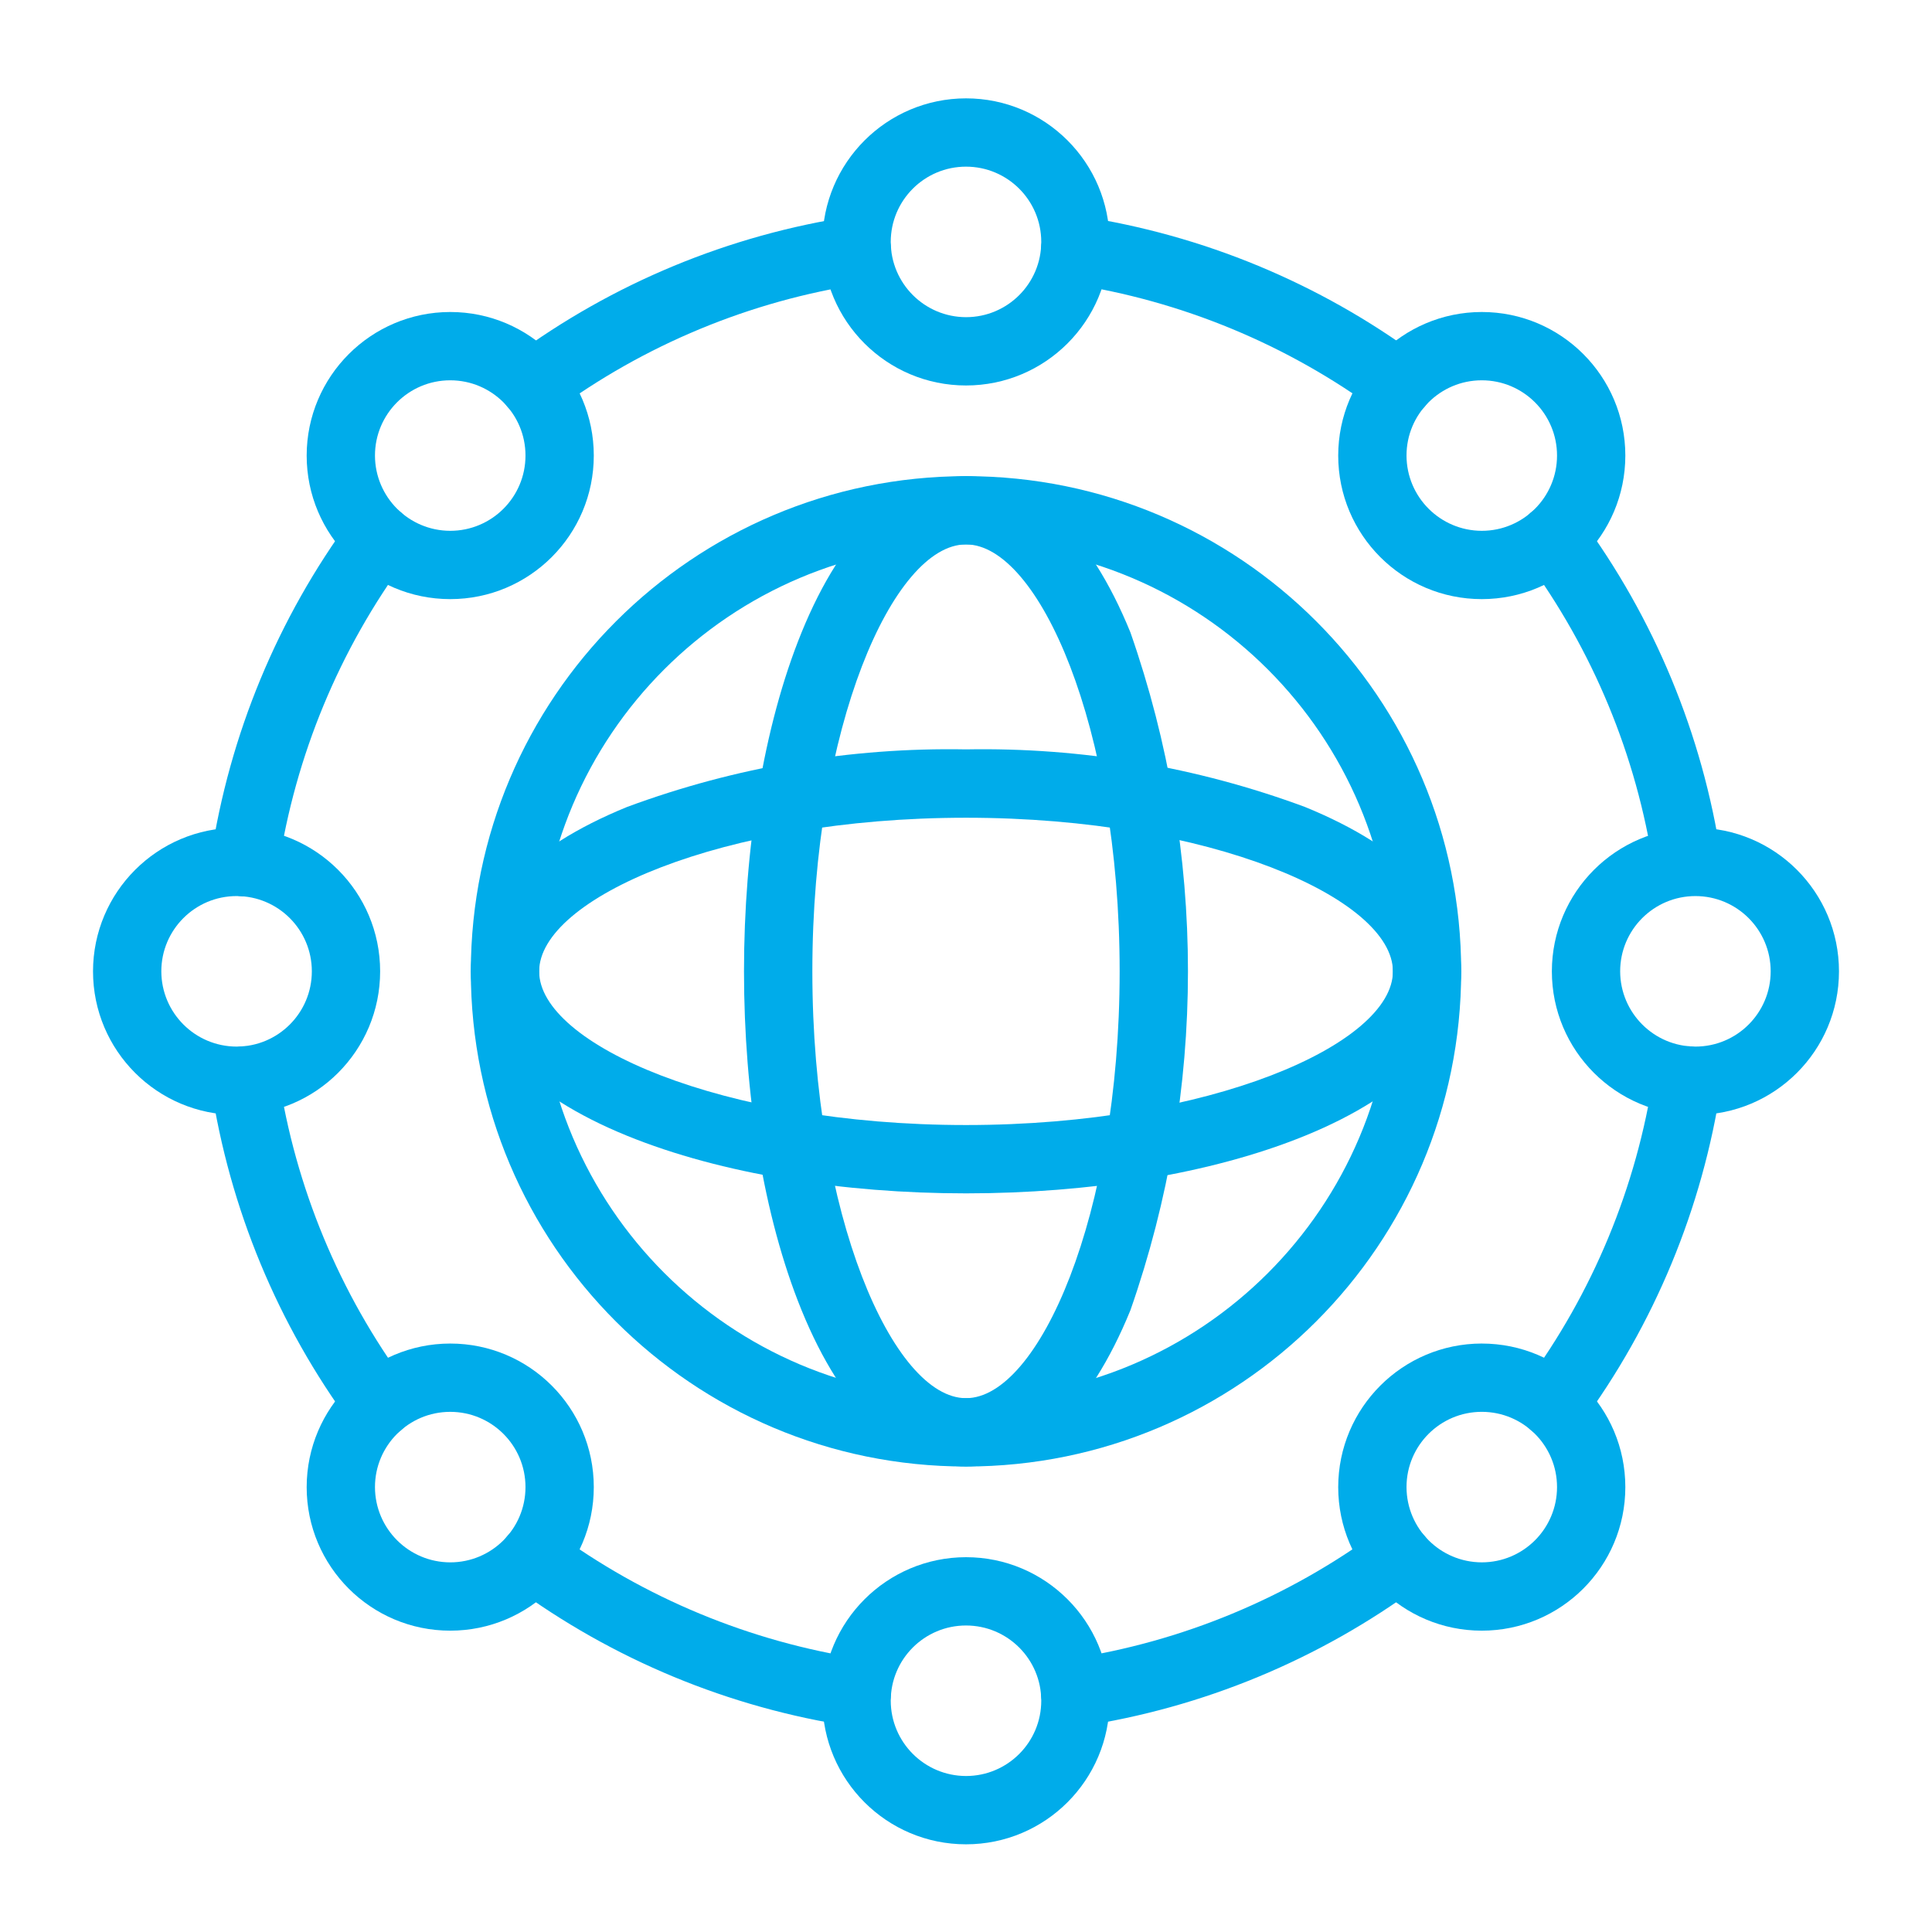 <?xml version="1.0" encoding="UTF-8"?>
<svg id="Layer_1" data-name="Layer 1" xmlns="http://www.w3.org/2000/svg" viewBox="0 0 1080 1080">
  <defs>
    <style>
      .cls-1 {
        fill: #00acea;
      }
    </style>
  </defs>
  <g id="Group_38" data-name="Group 38">
    <g id="Path_111" data-name="Path 111">
      <path class="cls-1" d="M540,266.17c152.88,0,276.81,123.93,276.81,276.81s-123.93,276.81-276.81,276.81-276.81-123.93-276.81-276.81h0c.17-152.81,124-276.64,276.81-276.81m0,515.42c131.79,0,238.63-106.84,238.63-238.63s-106.84-238.63-238.63-238.63c-131.79,0-238.63,106.84-238.63,238.63,.16,131.72,106.91,238.46,238.63,238.63"/>
    </g>
    <g id="Path_112" data-name="Path 112">
      <path class="cls-1" d="M540,266.17c36.32,0,68.96,31.03,91.92,87.37,42.88,122.65,42.88,256.21,0,378.86-22.96,56.34-55.59,87.37-91.92,87.37s-68.96-31.03-91.92-87.37c-42.9-105.3-42.91-273.51,0-378.86,22.96-56.34,55.59-87.37,91.92-87.37m0,515.42c40.6,0,85.89-102.05,85.89-238.63s-45.29-238.63-85.89-238.63-85.89,102.05-85.89,238.63,45.29,238.63,85.89,238.63"/>
    </g>
    <g id="Path_113" data-name="Path 113">
      <path class="cls-1" d="M540,418.91c64.6-1.18,128.85,9.73,189.44,32.17,56.34,22.96,87.37,55.59,87.37,91.92s-31.03,68.96-87.37,91.92c-105.3,42.9-273.51,42.91-378.86,0-56.34-22.96-87.37-55.59-87.37-91.92s31.03-68.96,87.37-91.92c60.59-22.44,124.84-33.35,189.44-32.17m0,209.99c136.58,0,238.63-45.29,238.63-85.89s-102.05-85.89-238.63-85.89-238.63,45.29-238.63,85.89,102.05,85.89,238.63,85.89"/>
    </g>
    <g id="Path_114" data-name="Path 114">
      <path class="cls-1" d="M946.05,585.07c10.42,1.56,17.61,11.27,16.06,21.69,0,0,0,0,0,.01-10.37,68.63-37.33,133.69-78.55,189.53-6.27,8.48-18.22,10.27-26.7,4.01-8.48-6.27-10.27-18.22-4.01-26.7,37.52-50.83,62.06-110.05,71.51-172.51,1.57-10.42,11.28-17.61,21.71-16.05"/>
    </g>
    <g id="Path_115" data-name="Path 115">
      <path class="cls-1" d="M883.55,289.66c41.22,55.84,68.18,120.89,78.55,189.52,1.25,10.47-6.22,19.98-16.69,21.24-10.04,1.2-19.28-5.63-21.07-15.58-9.44-62.46-33.99-121.66-71.51-172.48-6.27-8.48-4.47-20.43,4.01-26.7,8.48-6.27,20.43-4.47,26.7,4.01h0"/>
    </g>
    <g id="Path_116" data-name="Path 116">
      <path class="cls-1" d="M603.82,120.88c68.62,10.39,133.67,37.35,189.52,78.55,8.48,6.26,10.28,18.21,4.02,26.7-6.26,8.48-18.21,10.28-26.7,4.02-50.84-37.5-110.05-62.04-172.51-71.51-10.43-1.57-17.61-11.29-16.05-21.71,1.57-10.43,11.29-17.61,21.71-16.05h0"/>
    </g>
    <g id="Path_117" data-name="Path 117">
      <path class="cls-1" d="M497.93,136.98c1.56,10.43-5.63,20.14-16.05,21.71-62.46,9.44-121.66,33.99-172.48,71.51-8.48,6.27-20.43,4.47-26.7-4.01-6.27-8.48-4.47-20.43,4.01-26.7,55.84-41.22,120.89-68.18,189.52-78.55,10.42-1.56,20.14,5.62,21.7,16.04,0,0,0,.01,0,.02"/>
    </g>
    <g id="Path_118" data-name="Path 118">
      <path class="cls-1" d="M223.14,285.63c8.48,6.26,10.28,18.2,4.03,26.69,0,0,0,.01-.01,.02-37.5,50.84-62.04,110.05-71.51,172.51-1.57,10.43-11.29,17.61-21.71,16.05-10.43-1.57-17.61-11.29-16.05-21.71,10.39-68.62,37.35-133.68,78.55-189.53,6.26-8.48,18.2-10.28,26.69-4.03,0,0,.01,0,.02,.01"/>
    </g>
    <g id="Path_119" data-name="Path 119">
      <path class="cls-1" d="M155.66,601.14c9.44,62.46,33.99,121.66,71.51,172.48,6.27,8.48,4.47,20.43-4.01,26.7-8.48,6.27-20.43,4.47-26.7-4.01-41.22-55.84-68.18-120.89-78.55-189.52-1.56-10.43,5.63-20.15,16.05-21.71,10.43-1.56,20.15,5.63,21.71,16.05"/>
    </g>
    <g id="Path_120" data-name="Path 120">
      <path class="cls-1" d="M309.34,855.82c50.84,37.5,110.05,62.04,172.51,71.51,10.43,1.57,17.61,11.29,16.05,21.71s-11.29,17.61-21.71,16.05c-68.62-10.39-133.66-37.36-189.52-78.55-8.48-6.26-10.28-18.21-4.02-26.7,6.26-8.48,18.21-10.28,26.7-4.02h0"/>
    </g>
    <g id="Path_121" data-name="Path 121">
      <path class="cls-1" d="M797.35,859.83c6.27,8.47,4.48,20.42-4,26.69,0,0-.01,0-.02,.01-55.85,41.21-120.9,68.18-189.53,78.55-10.43,1.56-20.15-5.63-21.71-16.05-1.56-10.43,5.63-20.15,16.05-21.71h0c62.46-9.44,121.68-33.99,172.51-71.51,8.47-6.27,20.42-4.48,26.69,3.99,0,0,0,.01,.01,.02"/>
    </g>
    <g id="Path_122" data-name="Path 122">
      <path class="cls-1" d="M540,870.48c44.32,0,80.25,35.93,80.25,80.25s-35.93,80.25-80.25,80.25-80.25-35.93-80.25-80.25h0c.05-44.3,35.95-80.2,80.25-80.25m0,122.32c23.23,0,42.07-18.84,42.07-42.07s-18.84-42.07-42.07-42.07c-23.23,0-42.07,18.84-42.07,42.07,.05,23.21,18.86,42.02,42.07,42.07"/>
    </g>
    <g id="Path_123" data-name="Path 123">
      <path class="cls-1" d="M828.32,751.05c44.32,0,80.25,35.93,80.25,80.25,0,44.32-35.93,80.25-80.25,80.25-44.32,0-80.24-35.92-80.25-80.24,.04-44.31,35.94-80.21,80.25-80.27m0,122.32c23.23,0,42.07-18.84,42.07-42.07s-18.84-42.07-42.07-42.07-42.07,18.84-42.07,42.07v.02c.06,23.21,18.86,42,42.07,42.05"/>
    </g>
    <g id="Path_124" data-name="Path 124">
      <path class="cls-1" d="M947.75,462.73c44.32,0,80.25,35.93,80.25,80.25s-35.93,80.25-80.25,80.25-80.25-35.93-80.25-80.25t0,0c.05-44.3,35.95-80.2,80.25-80.25m0,122.32c23.23,0,42.07-18.84,42.07-42.07s-18.84-42.07-42.07-42.07-42.07,18.84-42.07,42.07c.05,23.21,18.86,42.02,42.07,42.07"/>
    </g>
    <g id="Path_125" data-name="Path 125">
      <path class="cls-1" d="M828.32,174.41c44.32,0,80.25,35.93,80.25,80.25s-35.93,80.25-80.25,80.25-80.25-35.93-80.25-80.25c.05-44.3,35.95-80.2,80.25-80.25m0,122.32c23.23,0,42.07-18.84,42.07-42.07s-18.84-42.07-42.07-42.07-42.07,18.84-42.07,42.07c.05,23.21,18.86,42.02,42.07,42.07"/>
    </g>
    <g id="Path_126" data-name="Path 126">
      <path class="cls-1" d="M540,54.98c44.32,0,80.25,35.93,80.25,80.25s-35.93,80.25-80.25,80.25c-44.32,0-80.25-35.93-80.25-80.25h0c.05-44.3,35.95-80.2,80.25-80.25m0,122.32c23.23,0,42.07-18.84,42.07-42.07s-18.84-42.07-42.07-42.07-42.07,18.84-42.07,42.07c.05,23.21,18.86,42.02,42.07,42.07"/>
    </g>
    <g id="Path_127" data-name="Path 127">
      <path class="cls-1" d="M251.68,174.41c44.32,0,80.25,35.93,80.25,80.25,0,44.32-35.93,80.25-80.25,80.25-44.32,0-80.25-35.93-80.25-80.25,.05-44.3,35.95-80.2,80.25-80.25m0,122.32c23.23,0,42.07-18.84,42.07-42.07s-18.84-42.07-42.07-42.07-42.07,18.84-42.07,42.07c.05,23.21,18.86,42.02,42.07,42.07"/>
    </g>
    <g id="Path_128" data-name="Path 128">
      <path class="cls-1" d="M132.25,462.73c44.32,0,80.25,35.93,80.25,80.25,0,44.32-35.93,80.25-80.25,80.25s-80.25-35.93-80.25-80.25c.05-44.3,35.95-80.2,80.25-80.25m0,122.32c23.23,0,42.07-18.84,42.07-42.07s-18.84-42.07-42.07-42.07-42.07,18.84-42.07,42.07c.05,23.21,18.86,42.02,42.07,42.07"/>
    </g>
    <g id="Path_129" data-name="Path 129">
      <path class="cls-1" d="M251.68,751.05c44.32,0,80.25,35.93,80.25,80.25,0,44.32-35.93,80.25-80.25,80.25-44.32,0-80.25-35.93-80.25-80.25,.05-44.3,35.95-80.2,80.25-80.25m0,122.32c23.23,0,42.07-18.84,42.07-42.07s-18.84-42.07-42.07-42.07-42.07,18.84-42.07,42.07c.05,23.21,18.86,42.02,42.07,42.07"/>
    </g>
  </g>
</svg>